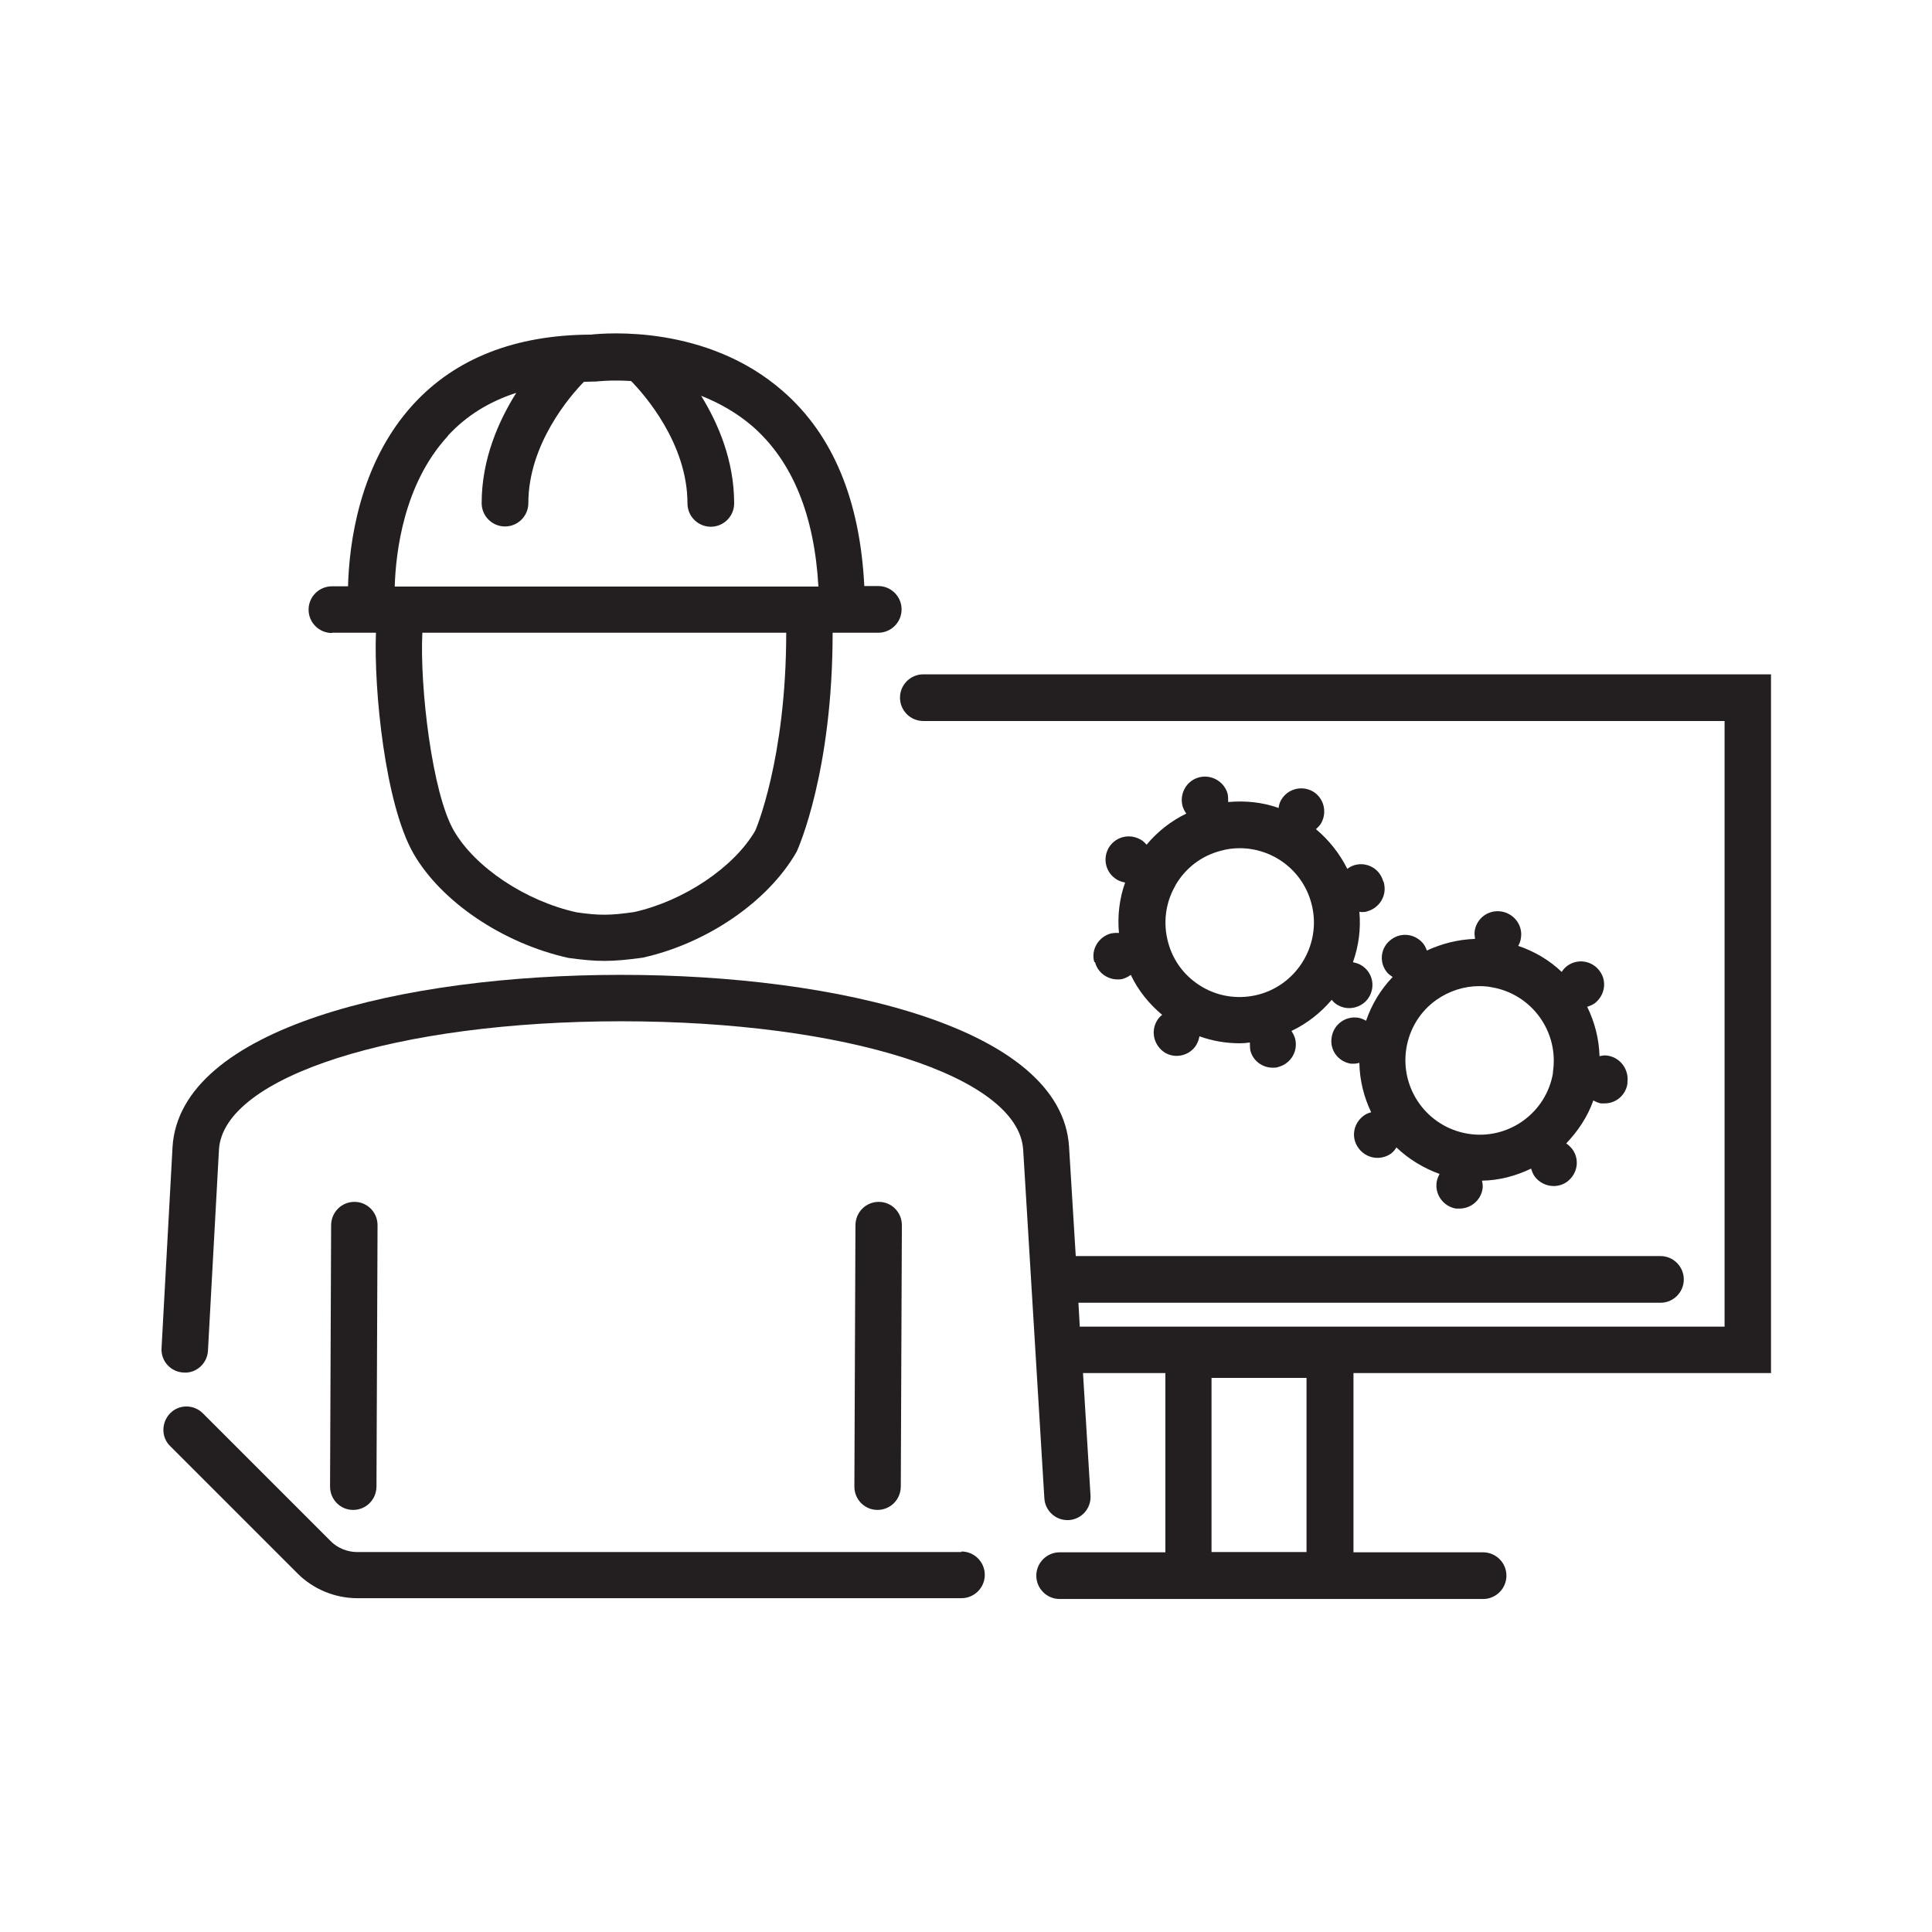 <?xml version="1.0" encoding="UTF-8"?><svg id="Icons_black" xmlns="http://www.w3.org/2000/svg" viewBox="0 0 72 72"><defs><style>.cls-1{fill:#231f20;}</style></defs><g id="Person_at_Computer_with_Hard_Hat_2"><g><path class="cls-1" d="M35.82,57.84H13.31c-.37,0-.74-.15-1-.42l-4.75-4.75c-.34-.34-.89-.34-1.22,0s-.34,.89,0,1.22l4.75,4.75c.59,.59,1.4,.92,2.23,.92h22.51c.48,0,.87-.39,.87-.87s-.39-.87-.87-.87Z"/><path class="cls-1" d="M66,51.16V25.13h-31.59c-.48,0-.87,.39-.87,.87s.39,.87,.87,.87h29.86v22.57h-24.03l-.05-.89h21.69c.48,0,.87-.39,.87-.87s-.39-.87-.87-.87h-21.79l-.25-4.08c-.28-4.42-8.59-6.4-16.7-6.4h0c-8.12,0-16.43,1.98-16.71,6.41l-.41,7.5c-.03,.48,.34,.89,.82,.91,.47,.04,.89-.34,.91-.82l.41-7.49c.17-2.72,6.61-4.78,14.99-4.78s14.8,2.05,14.98,4.78l.79,13c.03,.46,.41,.81,.86,.81,.02,0,.04,0,.05,0,.48-.03,.84-.44,.81-.92l-.28-4.56h3.07v6.68h-3.94c-.48,0-.87,.39-.87,.87s.39,.87,.87,.87h3.94s7.01,0,7.01,0h0s4.83,0,4.83,0c.48,0,.87-.39,.87-.87s-.39-.87-.87-.87h-4.83v-6.68h15.58Zm-20.85,6.68v-6.49h3.54v6.49h-3.54Z"/><path class="cls-1" d="M13.16,56.27h0c.48,0,.86-.38,.87-.86l.04-9.75c0-.48-.38-.87-.86-.87h0c-.48,0-.86,.38-.87,.86l-.04,9.75c0,.48,.38,.87,.86,.87Z"/><path class="cls-1" d="M32.7,56.27c.48,0,.86-.38,.87-.86l.04-9.75c0-.48-.38-.87-.86-.87h0c-.48,0-.86,.38-.87,.86l-.04,9.75c0,.48,.38,.87,.86,.87h0Z"/><path class="cls-1" d="M12.38,23.58h1.63c-.08,2.13,.34,6.38,1.4,8.23,1.03,1.79,3.33,3.35,5.78,3.89,.52,.07,.92,.11,1.33,.11s.85-.04,1.43-.12c2.39-.53,4.68-2.09,5.74-3.95,.06-.13,1.34-2.99,1.34-8.16h1.7c.48,0,.87-.39,.87-.87s-.39-.87-.87-.87h-.52c-.16-3.19-1.16-5.63-3.03-7.26-2.84-2.49-6.61-2.17-7.16-2.11-2.81,.01-5.04,.88-6.61,2.59-2.05,2.23-2.4,5.27-2.44,6.79h-.6c-.48,0-.87,.39-.87,.87s.39,.87,.87,.87Zm15.77,7.37c-.79,1.37-2.67,2.63-4.52,3.04-.9,.13-1.31,.13-2.14,.01-1.91-.42-3.79-1.68-4.58-3.05-.81-1.41-1.27-5.37-1.17-7.37h13.56c0,4.72-1.15,7.37-1.15,7.37Zm-11.46-14.71c.68-.74,1.53-1.27,2.55-1.6-.66,1.05-1.29,2.47-1.29,4.11,0,.48,.39,.87,.87,.87s.87-.39,.87-.87c0-2.2,1.56-4,2.07-4.52,.11,0,.22-.01,.33-.01h.11s.54-.07,1.32-.02c.47,.48,2.1,2.31,2.1,4.56,0,.48,.39,.87,.87,.87s.87-.39,.87-.87c0-1.59-.59-2.97-1.23-4.01,.66,.26,1.33,.63,1.94,1.16,1.47,1.3,2.28,3.3,2.43,5.95H14.71c.04-1.27,.33-3.82,1.98-5.61Z"/><path class="cls-1" d="M40.81,35.86c.1,.39,.46,.64,.84,.64,.07,0,.15,0,.22-.03,.1-.03,.19-.08,.27-.14,.28,.59,.69,1.09,1.17,1.49-.08,.06-.15,.14-.2,.23-.24,.42-.09,.94,.32,1.19,.14,.08,.29,.11,.42,.11,.3,0,.6-.16,.75-.44,.05-.09,.08-.19,.1-.29,.47,.17,.98,.26,1.5,.26,.13,0,.26-.01,.38-.03,0,.1,0,.21,.02,.31,.1,.38,.45,.63,.83,.63,.08,0,.15,0,.22-.03,.47-.13,.74-.61,.61-1.07-.03-.1-.08-.19-.13-.27,.59-.28,1.09-.68,1.5-1.16,.06,.08,.14,.15,.23,.2,.14,.08,.29,.11,.42,.11,.3,0,.6-.16,.75-.43,.24-.42,.1-.94-.32-1.18-.09-.05-.19-.08-.29-.1,.21-.59,.3-1.23,.24-1.88,.03,0,.05,.01,.08,.01,.08,0,.15,0,.22-.03,.46-.13,.74-.6,.61-1.07,0-.02,0-.03-.02-.04h0c-.13-.48-.61-.74-1.07-.61-.1,.03-.19,.08-.27,.14-.29-.58-.69-1.08-1.17-1.48,.08-.07,.15-.14,.2-.23,.23-.42,.09-.94-.32-1.18h0c-.42-.23-.94-.09-1.18,.33-.05,.09-.08,.19-.09,.29-.59-.21-1.23-.28-1.88-.22,0-.1,0-.21-.02-.31-.13-.46-.61-.73-1.07-.61-.47,.13-.73,.61-.61,1.07,.03,.1,.08,.2,.14,.28-.58,.28-1.08,.68-1.48,1.16-.07-.08-.14-.15-.24-.2-.42-.23-.94-.09-1.18,.33-.23,.42-.09,.94,.33,1.18,.09,.05,.19,.08,.29,.1-.21,.59-.29,1.23-.23,1.88-.1-.01-.21,0-.31,.02-.46,.13-.74,.61-.61,1.06Zm2.99-2.86c.37-.64,.96-1.1,1.68-1.29,.24-.07,.48-.1,.72-.1,1.22,0,2.34,.81,2.67,2.05,.4,1.47-.48,3-1.95,3.4-.71,.19-1.46,.1-2.1-.27-.64-.37-1.1-.96-1.29-1.68-.19-.71-.1-1.46,.27-2.1Z"/><path class="cls-1" d="M53.19,35.47c-.03-.1-.07-.19-.13-.28-.29-.38-.82-.47-1.21-.18-.39,.28-.47,.82-.18,1.2,.06,.09,.15,.14,.23,.2-.45,.47-.78,1.02-.99,1.63-.09-.05-.18-.09-.28-.11-.48-.08-.92,.24-1,.71-.09,.48,.23,.92,.71,1,.04,0,.1,0,.14,0,.06,0,.12-.02,.18-.03,.01,.65,.17,1.28,.44,1.84-.1,.03-.19,.06-.28,.13-.39,.29-.48,.82-.19,1.21,.17,.23,.43,.36,.7,.36,.17,0,.36-.05,.51-.16,.08-.06,.15-.14,.2-.23,.45,.43,1,.77,1.61,.99-.05,.09-.09,.19-.11,.3-.07,.47,.25,.91,.72,.99h0s.09,0,.13,0c.42,0,.79-.3,.86-.73,.02-.11,0-.21-.02-.31,.65-.01,1.27-.18,1.83-.45,.03,.1,.07,.2,.13,.29,.17,.23,.44,.36,.71,.36,.17,0,.35-.05,.5-.16,.39-.29,.48-.82,.2-1.21-.07-.09-.15-.16-.23-.22,.43-.45,.79-.98,1.01-1.6,.09,.05,.18,.09,.28,.11,.04,0,.09,0,.14,0,.42,0,.78-.3,.85-.73,0,0,0-.02,0-.03s0-.03,0-.03h0c.06-.48-.27-.92-.74-.99-.1-.02-.2,0-.3,.02-.02-.65-.18-1.27-.46-1.84,.1-.03,.19-.07,.28-.13,.38-.29,.47-.83,.18-1.21-.28-.38-.82-.47-1.21-.18-.08,.06-.15,.14-.2,.22-.45-.43-1-.76-1.62-.97,.05-.09,.09-.19,.1-.29,.08-.47-.25-.91-.72-.99-.48-.08-.92,.24-1,.71-.02,.11,0,.21,.01,.31-.64,.02-1.26,.18-1.83,.45Zm4.69,4.49c-.24,1.51-1.67,2.54-3.18,2.29-1.51-.25-2.53-1.67-2.29-3.18,.12-.73,.51-1.37,1.11-1.8,.48-.34,1.04-.52,1.61-.52,.15,0,.3,.01,.45,.04,1.51,.25,2.53,1.67,2.29,3.18Z"/></g></g></svg>